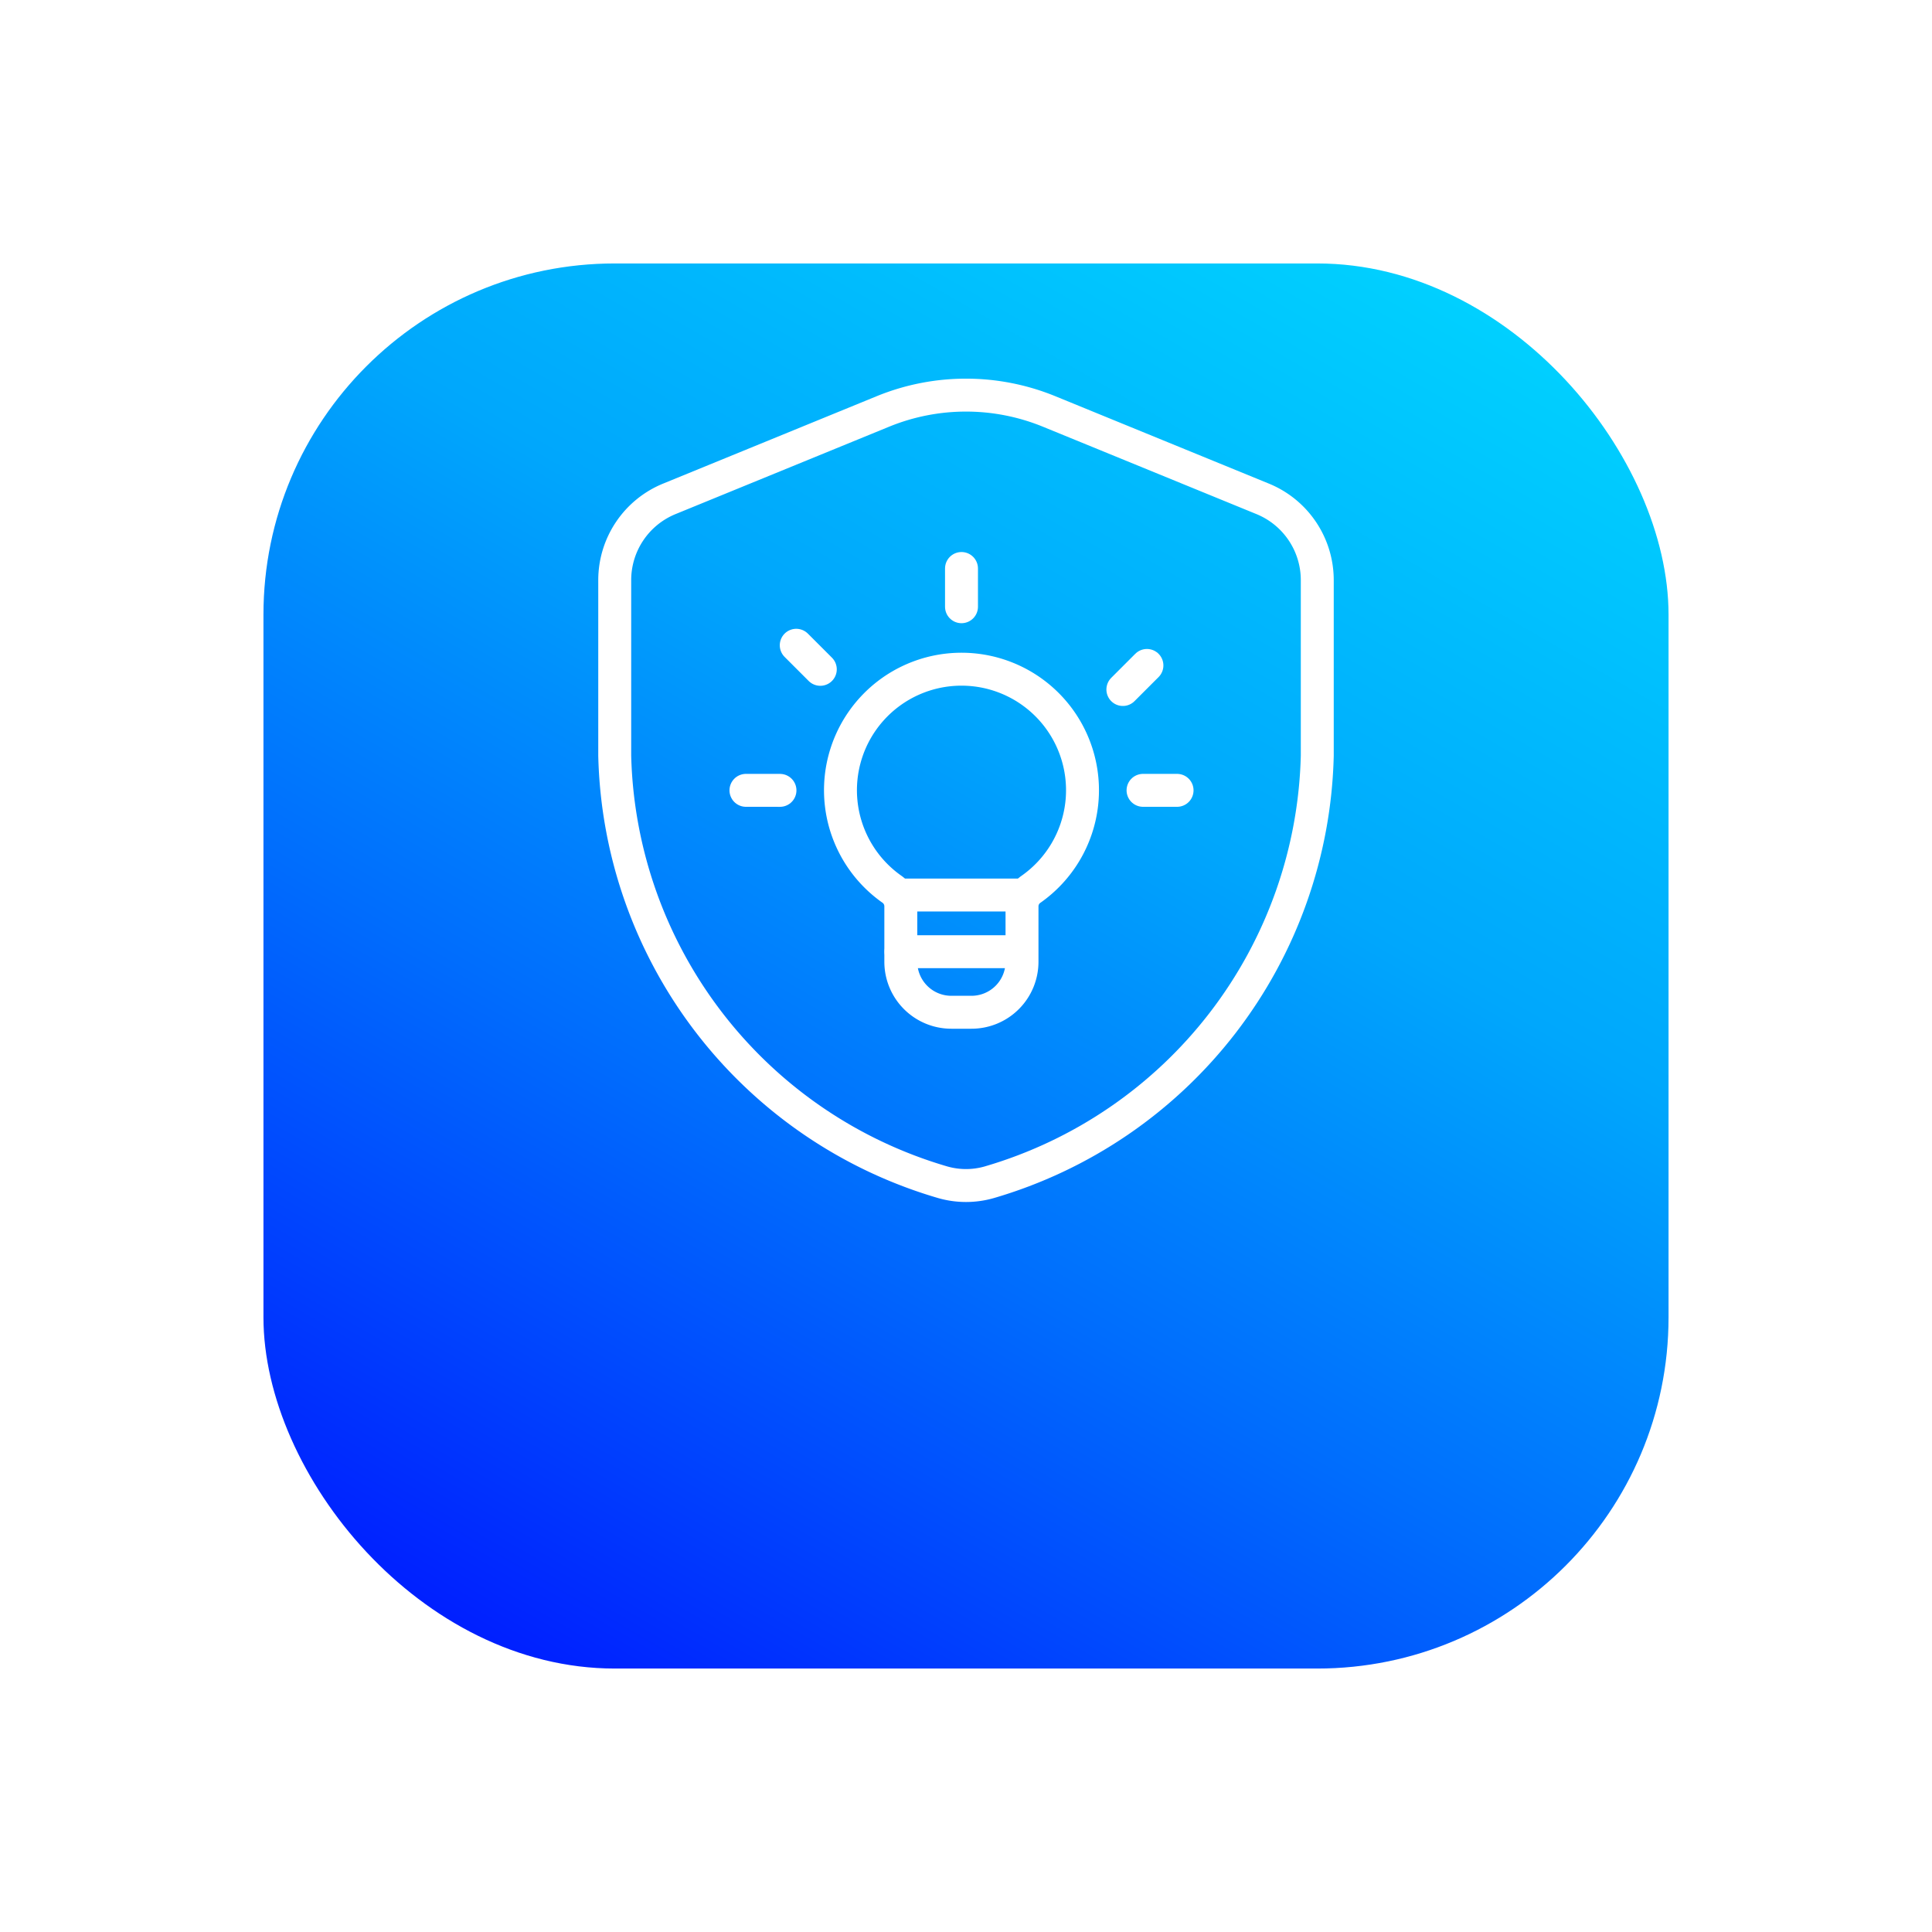 <?xml version="1.0" encoding="UTF-8"?> <svg xmlns="http://www.w3.org/2000/svg" xmlns:xlink="http://www.w3.org/1999/xlink" width="88" height="88" viewBox="0 0 88 88"><defs><linearGradient id="linear-gradient" x1="0.177" y1="1.06" x2="0.823" y2="-0.06" gradientUnits="objectBoundingBox"><stop offset="0" stop-color="#0014ff"></stop><stop offset="0.363" stop-color="#006dfd"></stop><stop offset="0.629" stop-color="#00a7fc"></stop><stop offset="1" stop-color="#00d6ff"></stop></linearGradient><filter id="Rectangle_2300-2" x="0" y="0" width="88" height="88"><feOffset dy="8"></feOffset><feGaussianBlur stdDeviation="4" result="blur"></feGaussianBlur><feFlood flood-color="#0065ff" flood-opacity="0.149"></feFlood><feComposite operator="in" in2="blur"></feComposite><feComposite in="SourceGraphic"></feComposite></filter></defs><g id="Group_4285" data-name="Group 4285" transform="translate(12 4)"><g id="Group_19075" data-name="Group 19075"><g transform="matrix(1, 0, 0, 1, -12, -4)" filter="url(#Rectangle_2300-2)"><rect id="Rectangle_2300-2-2" data-name="Rectangle 2300-2" width="64" height="64" rx="16" transform="translate(12 4)" fill="url(#linear-gradient)"></rect></g></g><g id="Group_19662" data-name="Group 19662" transform="translate(8 7.999)"><path id="Path_8533" data-name="Path 8533" d="M191.613,1619.808h48v48h-48Z" transform="translate(-191.613 -1619.808)" fill="none"></path><g id="Group_19073" data-name="Group 19073" transform="translate(8 6)"><path id="Path_8537" data-name="Path 8537" d="M231.613,1642.232a20.763,20.763,0,0,1-14.96,19.433,3.848,3.848,0,0,1-2.08,0,20.763,20.763,0,0,1-14.96-19.433v-8a4,4,0,0,1,2.485-3.7l9.728-3.981a10,10,0,0,1,7.574,0l9.728,3.981a4,4,0,0,1,2.485,3.7Z" transform="translate(-199.613 -1625.808)" fill="none" stroke="#fff" stroke-linecap="round" stroke-linejoin="round" stroke-width="1.5"></path><g id="Group_19661" data-name="Group 19661" transform="translate(5.977 7.895)"><line id="Line_2925" data-name="Line 2925" x1="5.512" transform="translate(7.062 14.874)" fill="none" stroke="#fff" stroke-linecap="round" stroke-linejoin="round" stroke-width="1.5"></line><path id="Path_8607" data-name="Path 8607" d="M451.486,3765.705a5.512,5.512,0,1,1,6.355,0,.947.947,0,0,0-.421.768v2.542a2.3,2.3,0,0,1-2.3,2.3H454.2a2.3,2.3,0,0,1-2.3-2.3v-2.539A.951.951,0,0,0,451.486,3765.705Z" transform="translate(-444.846 -3751.102)" fill="none" stroke="#fff" stroke-linecap="round" stroke-linejoin="round" stroke-width="1.5"></path><line id="Line_2926" data-name="Line 2926" y1="1.096" x2="1.096" transform="translate(17.168 4.416)" fill="none" stroke="#fff" stroke-linecap="round" stroke-linejoin="round" stroke-width="1.5"></line><line id="Line_2928" data-name="Line 2928" x1="1.096" y1="1.096" transform="translate(2.291 3.497)" fill="none" stroke="#fff" stroke-linecap="round" stroke-linejoin="round" stroke-width="1.5"></line><line id="Line_2930" data-name="Line 2930" x2="1.55" transform="translate(18.087 10.105)" fill="none" stroke="#fff" stroke-linecap="round" stroke-linejoin="round" stroke-width="1.5"></line><line id="Line_2931" data-name="Line 2931" x2="1.55" y2="0.001" transform="translate(0 10.105)" fill="none" stroke="#fff" stroke-linecap="round" stroke-linejoin="round" stroke-width="1.5"></line><line id="Line_2932" data-name="Line 2932" x2="5.395" transform="translate(7.062 17.455)" fill="none" stroke="#fff" stroke-linecap="round" stroke-linejoin="round" stroke-width="1.5"></line><path id="Path_8609" data-name="Path 8609" d="M455.152,3752.621v-1.742" transform="translate(-445.334 -3750.879)" fill="none" stroke="#fff" stroke-linecap="round" stroke-width="1.5"></path></g></g></g></g></svg> 
